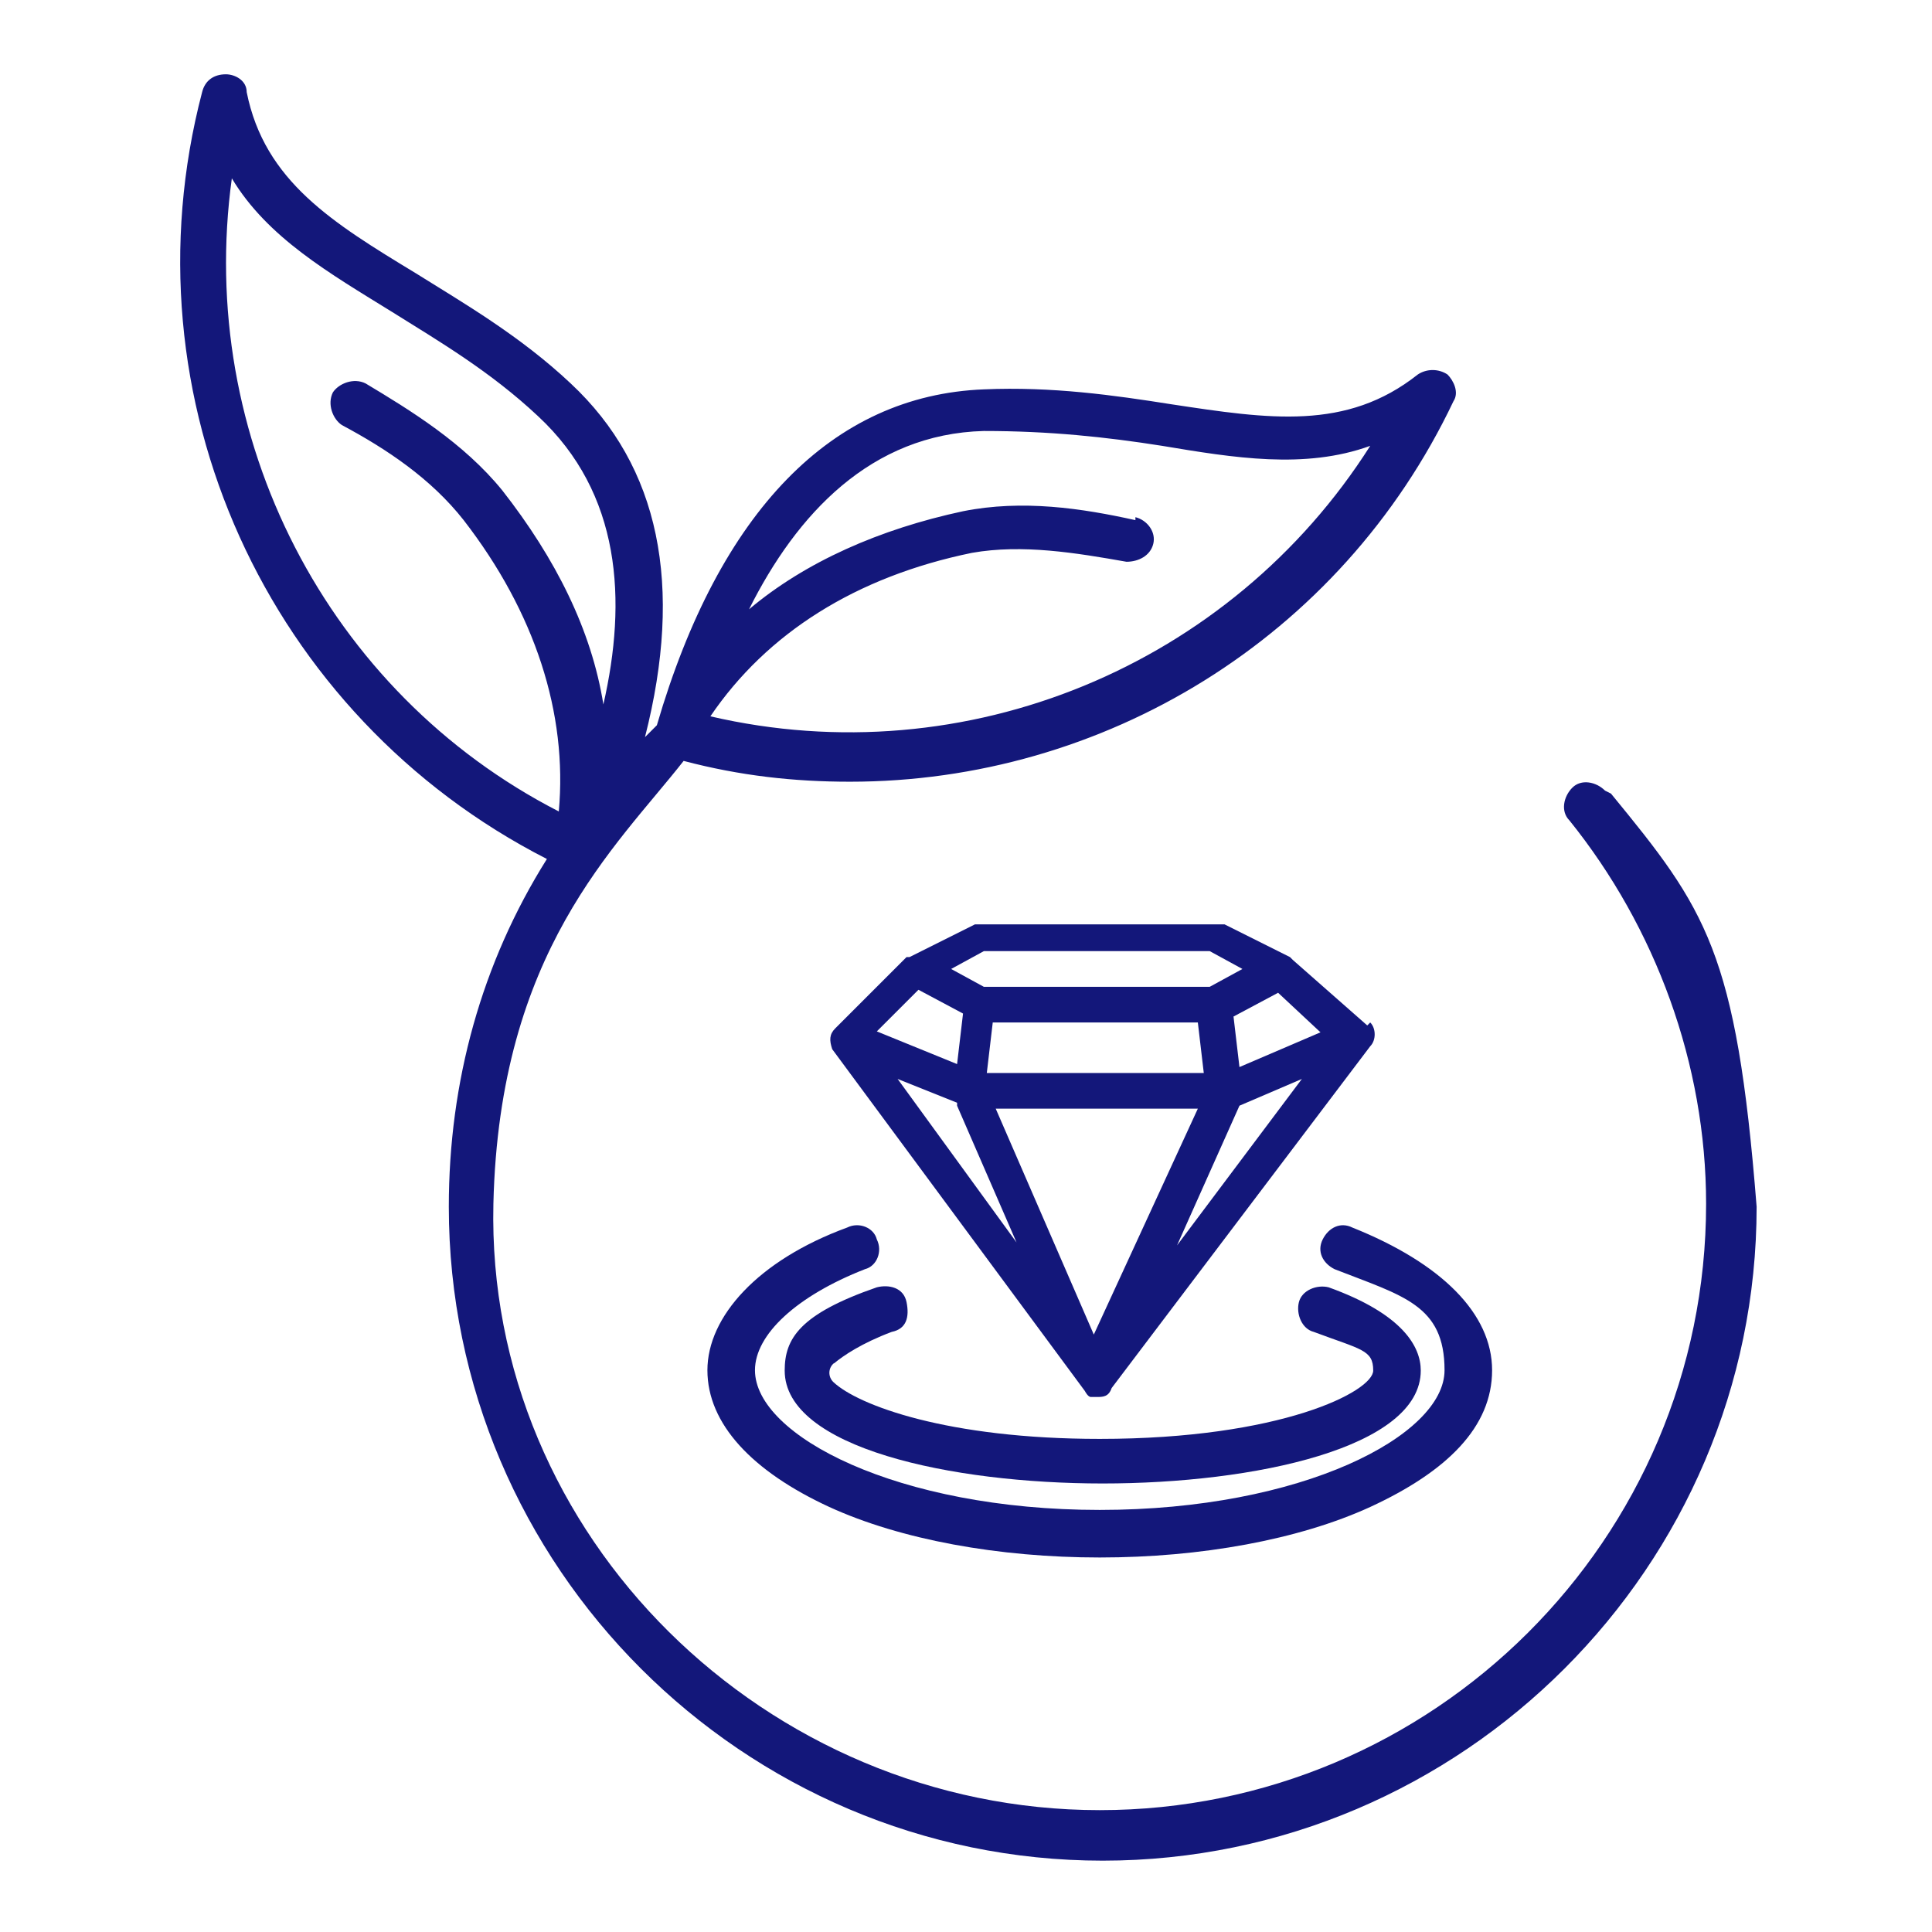 <svg viewBox="0 0 65 65" height="65" width="65" xmlns="http://www.w3.org/2000/svg" id="Layer_1"><defs><style>.cls-1{fill:#13177a;}</style></defs><g id="Layer_1-2"><path d="M54,26.6c-.3-.3-.8-.4-1.1-.1s-.4.8-.1,1.1c2.9,3.6,4.6,8.2,4.6,12.9,0,11.3-9.2,20.4-20.4,20.4s-20.66-9.2-20.4-20.4c.2-8.5,4.11-11.98,6.4-14.9,1.9.5,3.7.7,5.6.7,8.5,0,16.5-4.8,20.3-12.8.2-.3,0-.7-.2-.9-.3-.2-.7-.2-1,0-2.4,1.9-5,1.5-8.3,1-1.9-.3-4-.6-6.3-.5-5.1.2-8.9,4.1-11,11.3l-.4.4c1.3-5.1.5-9.1-2.5-11.9-1.7-1.6-3.6-2.7-5.2-3.7-2.8-1.7-5.1-3.1-5.7-6.1,0-.4-.4-.6-.7-.6-.4,0-.7.2-.8.6-2.7,10.3,2.2,21,11.6,25.8-2.2,3.5-3.3,7.5-3.3,11.7,0,12.1,9.9,22,22,22s22-9.9,22-22c-.68-8.6-1.7-10-4.9-13.9,0,0-.2-.1-.2-.1ZM38.2,17.5c-1.8-.4-3.8-.7-5.8-.3-2.8.6-5.3,1.7-7.2,3.3,1.6-3.2,4.1-5.9,7.9-6,2.2,0,4.1.2,6,.5,2.4.4,4.8.8,7,0-4.7,7.4-13.6,11.1-22.2,9.1,1.9-2.8,4.9-4.7,8.8-5.5,1.7-.3,3.5,0,5.2.3.4,0,.8-.2.9-.6s-.2-.8-.6-.9c0,0,0,.1,0,.1ZM7.8,6c1.2,2,3.3,3.2,5.4,4.5,1.6,1,3.3,2,4.9,3.5,2.8,2.6,3,6.2,2.2,9.7-.4-2.5-1.6-4.9-3.4-7.2-1.3-1.6-3.1-2.7-4.6-3.6-.4-.2-.9,0-1.1.3-.2.4,0,.9.3,1.1,1.5.8,3,1.8,4.1,3.2,2.4,3.1,3.5,6.5,3.2,9.8C11,23.3,6.6,14.7,7.8,6Z" class="cls-1"></path><path d="M29.5,41.7c.2.4,0,.9-.4,1-2.3.9-3.7,2.2-3.7,3.4,0,2.2,4.8,4.7,11.6,4.7s11.6-2.5,11.6-4.7-1.4-2.5-3.7-3.4c-.4-.2-.6-.6-.4-1,.2-.4.6-.6,1-.4,3,1.2,4.7,2.9,4.7,4.8s-1.5,3.4-4.1,4.6c-2.4,1.1-5.7,1.7-9.1,1.7s-6.7-.6-9.1-1.7c-2.6-1.2-4.1-2.8-4.1-4.6s1.7-3.7,4.7-4.8c.4-.2.9,0,1,.4Z" class="cls-1"></path><path d="M28.06,45.86c-.2.16-.21.46-.02.64.83.78,3.84,1.91,8.96,1.91,6.1,0,9.2-1.6,9.2-2.3s-.4-.7-2-1.3c-.4-.1-.6-.6-.5-1s.6-.6,1-.5c2.5.9,3.1,2,3.1,2.8,0,2.6-5.6,3.8-10.7,3.8s-10.7-1.2-10.7-3.8c0-1.07.5-1.9,3.1-2.8.4-.1.9,0,1,.5s0,.9-.5,1c-1.01.38-1.63.8-1.94,1.06Z" class="cls-1"></path><path d="M46,34.5l-2.5-2.2-.1-.1-2.2-1.1h-8.4l-2.2,1.1h-.1l-2.4,2.4c-.2.2-.2.4-.1.7h0l8.5,11.5s.1.2.2.2h.2c.2,0,.4,0,.5-.3l8.7-11.5c.2-.2.2-.6,0-.8,0,0-.1.1-.1.1ZM32.2,37.2l2,4.6-4-5.5,2,.8v.1ZM32.4,34.1l-.2,1.7-2.7-1.1,1.4-1.4,1.5.8ZM40.3,34.4l.2,1.7h-7.3l.2-1.7s6.9,0,6.9,0ZM40.7,33.2h-7.6l-1.1-.6,1.1-.6h7.6l1.1.6-1.1.6ZM43.8,36.3l-4.2,5.6,2.1-4.7s2.1-.9,2.1-.9ZM44.5,34.7l-2.8,1.2-.2-1.7,1.5-.8,1.5,1.4v-.1ZM40.3,37.3l-3.5,7.6-3.3-7.6h6.8Z" class="cls-1"></path></g></svg>